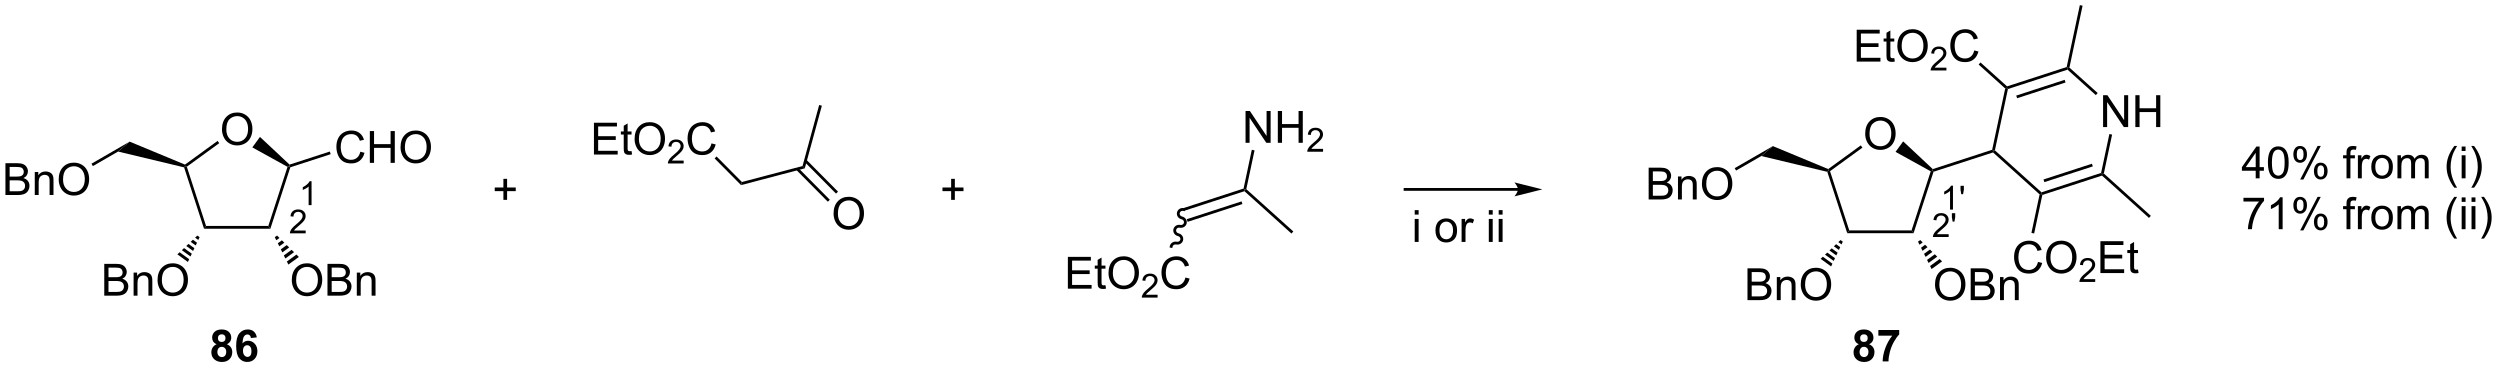 <?xml version="1.0" encoding="UTF-8"?>
<!DOCTYPE svg PUBLIC '-//W3C//DTD SVG 1.0//EN'
          'http://www.w3.org/TR/2001/REC-SVG-20010904/DTD/svg10.dtd'>
<svg stroke-dasharray="none" shape-rendering="auto" xmlns="http://www.w3.org/2000/svg" font-family="'Dialog'" text-rendering="auto" width="613" fill-opacity="1" color-interpolation="auto" color-rendering="auto" preserveAspectRatio="xMidYMid meet" font-size="12px" viewBox="0 0 613 91" fill="black" xmlns:xlink="http://www.w3.org/1999/xlink" stroke="black" image-rendering="auto" stroke-miterlimit="10" stroke-linecap="square" stroke-linejoin="miter" font-style="normal" stroke-width="1" height="91" stroke-dashoffset="0" font-weight="normal" stroke-opacity="1"
><!--Generated by the Batik Graphics2D SVG Generator--><defs id="genericDefs"
  /><g
  ><defs id="defs1"
    ><clipPath clipPathUnits="userSpaceOnUse" id="clipPath1"
      ><path d="M2.094 0.646 L461.465 0.646 L461.465 68.294 L2.094 68.294 L2.094 0.646 Z"
      /></clipPath
      ><clipPath clipPathUnits="userSpaceOnUse" id="clipPath2"
      ><path d="M0.916 167.667 L0.916 233.434 L447.514 233.434 L447.514 167.667 Z"
      /></clipPath
    ></defs
    ><g transform="scale(1.333,1.333) translate(-2.094,-0.646) matrix(1.029,0,0,1.029,1.151,-171.816)"
    ><path d="M55.559 208.812 L55.559 209.316 L52.743 209.316 Q52.737 209.126 52.805 208.952 Q52.911 208.665 53.148 208.386 Q53.386 208.107 53.833 207.741 Q54.527 207.172 54.771 206.839 Q55.015 206.506 55.015 206.209 Q55.015 205.899 54.792 205.686 Q54.571 205.471 54.213 205.471 Q53.835 205.471 53.609 205.698 Q53.382 205.925 53.38 206.326 L52.842 206.271 Q52.898 205.669 53.258 205.355 Q53.618 205.04 54.224 205.04 Q54.839 205.04 55.195 205.38 Q55.553 205.719 55.553 206.221 Q55.553 206.477 55.449 206.725 Q55.344 206.971 55.1 207.244 Q54.858 207.517 54.294 207.993 Q53.824 208.388 53.69 208.53 Q53.556 208.671 53.469 208.812 L55.559 208.812 Z" stroke="none" clip-path="url(#clipPath2)"
    /></g
    ><g transform="matrix(1.371,0,0,1.371,-1.256,-229.949)"
    ><path d="M56.636 204.409 L56.114 204.409 L56.114 201.076 Q55.924 201.256 55.618 201.436 Q55.312 201.616 55.068 201.707 L55.068 201.202 Q55.505 200.994 55.833 200.702 Q56.162 200.407 56.3 200.132 L56.636 200.132 L56.636 204.409 Z" stroke="none" clip-path="url(#clipPath2)"
    /></g
    ><g transform="matrix(1.371,0,0,1.371,-1.256,-229.949)"
    ><path d="M349.43 209.611 L349.43 210.115 L346.613 210.115 Q346.608 209.925 346.675 209.751 Q346.782 209.464 347.018 209.185 Q347.257 208.906 347.704 208.54 Q348.397 207.971 348.641 207.637 Q348.885 207.304 348.885 207.008 Q348.885 206.698 348.663 206.485 Q348.442 206.27 348.084 206.27 Q347.706 206.27 347.479 206.497 Q347.253 206.723 347.251 207.124 L346.712 207.07 Q346.769 206.468 347.129 206.154 Q347.489 205.838 348.095 205.838 Q348.709 205.838 349.066 206.179 Q349.424 206.518 349.424 207.02 Q349.424 207.275 349.319 207.523 Q349.215 207.769 348.971 208.042 Q348.729 208.315 348.165 208.792 Q347.694 209.187 347.561 209.328 Q347.427 209.47 347.34 209.611 L349.43 209.611 ZM350.138 207.362 L350.004 206.566 L350.004 205.856 L350.601 205.856 L350.601 206.566 L350.461 207.362 L350.138 207.362 Z" stroke="none" clip-path="url(#clipPath2)"
    /></g
    ><g transform="matrix(1.371,0,0,1.371,-1.256,-229.949)"
    ><path d="M350.199 205.208 L349.676 205.208 L349.676 201.874 Q349.486 202.054 349.18 202.234 Q348.874 202.415 348.63 202.506 L348.63 202 Q349.067 201.793 349.395 201.5 Q349.724 201.206 349.862 200.931 L350.199 200.931 L350.199 205.208 ZM351.685 202.455 L351.551 201.659 L351.551 200.948 L352.148 200.948 L352.148 201.659 L352.009 202.455 L351.685 202.455 Z" stroke="none" clip-path="url(#clipPath2)"
    /></g
    ><g transform="matrix(1.371,0,0,1.371,-1.256,-229.949)"
    ><path d="M40.617 190.864 Q40.617 189.446 41.378 188.647 Q42.139 187.844 43.342 187.844 Q44.129 187.844 44.761 188.222 Q45.395 188.597 45.726 189.27 Q46.06 189.943 46.06 190.797 Q46.06 191.664 45.71 192.347 Q45.361 193.03 44.719 193.382 Q44.08 193.734 43.337 193.734 Q42.535 193.734 41.901 193.346 Q41.269 192.956 40.943 192.285 Q40.617 191.612 40.617 190.864 ZM41.394 190.875 Q41.394 191.905 41.945 192.497 Q42.499 193.088 43.335 193.088 Q44.183 193.088 44.732 192.49 Q45.283 191.892 45.283 190.795 Q45.283 190.098 45.048 189.581 Q44.812 189.063 44.359 188.779 Q43.909 188.491 43.345 188.491 Q42.545 188.491 41.968 189.043 Q41.394 189.591 41.394 190.875 Z" stroke="none" clip-path="url(#clipPath2)"
    /></g
    ><g transform="matrix(1.371,0,0,1.371,-1.256,-229.949)"
    ><path d="M37.406 208.633 L37.769 208.133 L48.906 208.133 L49.269 208.633 Z" stroke="none" clip-path="url(#clipPath2)"
    /></g
    ><g transform="matrix(1.371,0,0,1.371,-1.256,-229.949)"
    ><path d="M49.269 208.633 L48.906 208.133 L52.34 197.563 L52.641 197.446 L52.839 197.644 Z" stroke="none" clip-path="url(#clipPath2)"
    /></g
    ><g transform="matrix(1.371,0,0,1.371,-1.256,-229.949)"
    ><path d="M52.702 197.163 L52.641 197.446 L52.34 197.563 L46.045 194.087 L47.409 192.21 Z" stroke="none" clip-path="url(#clipPath2)"
    /></g
    ><g transform="matrix(1.371,0,0,1.371,-1.256,-229.949)"
    ><path d="M39.829 192.926 L40.123 193.331 L34.327 197.541 L34.033 197.446 L33.999 197.162 Z" stroke="none" clip-path="url(#clipPath2)"
    /></g
    ><g transform="matrix(1.371,0,0,1.371,-1.256,-229.949)"
    ><path d="M33.839 197.655 L34.033 197.446 L34.327 197.541 L37.769 208.133 L37.406 208.633 Z" stroke="none" clip-path="url(#clipPath2)"
    /></g
    ><g transform="matrix(1.371,0,0,1.371,-1.256,-229.949)"
    ><path d="M19.564 220.604 L19.564 214.913 L21.7 214.913 Q22.352 214.913 22.745 215.087 Q23.141 215.258 23.363 215.617 Q23.586 215.977 23.586 216.368 Q23.586 216.733 23.387 217.056 Q23.19 217.377 22.792 217.576 Q23.307 217.726 23.584 218.091 Q23.863 218.456 23.863 218.953 Q23.863 219.354 23.692 219.698 Q23.524 220.04 23.276 220.226 Q23.027 220.413 22.652 220.508 Q22.279 220.604 21.736 220.604 L19.564 220.604 ZM20.318 217.305 L21.549 217.305 Q22.049 217.305 22.266 217.237 Q22.553 217.152 22.698 216.955 Q22.846 216.756 22.846 216.458 Q22.846 216.174 22.709 215.959 Q22.574 215.744 22.321 215.664 Q22.07 215.584 21.456 215.584 L20.318 215.584 L20.318 217.305 ZM20.318 219.931 L21.736 219.931 Q22.101 219.931 22.248 219.905 Q22.507 219.859 22.68 219.75 Q22.856 219.642 22.968 219.435 Q23.081 219.225 23.081 218.953 Q23.081 218.635 22.918 218.402 Q22.755 218.166 22.465 218.071 Q22.178 217.975 21.635 217.975 L20.318 217.975 L20.318 219.931 ZM24.81 220.604 L24.81 216.482 L25.439 216.482 L25.439 217.067 Q25.892 216.388 26.751 216.388 Q27.124 216.388 27.434 216.523 Q27.747 216.655 27.903 216.873 Q28.058 217.09 28.12 217.39 Q28.159 217.584 28.159 218.068 L28.159 220.604 L27.46 220.604 L27.46 218.096 Q27.46 217.669 27.377 217.457 Q27.297 217.245 27.09 217.121 Q26.883 216.994 26.604 216.994 Q26.156 216.994 25.832 217.279 Q25.509 217.561 25.509 218.353 L25.509 220.604 L24.81 220.604 ZM29.092 217.833 Q29.092 216.414 29.853 215.615 Q30.613 214.812 31.817 214.812 Q32.604 214.812 33.235 215.19 Q33.869 215.566 34.2 216.238 Q34.534 216.911 34.534 217.765 Q34.534 218.632 34.185 219.315 Q33.835 219.999 33.194 220.351 Q32.554 220.702 31.812 220.702 Q31.009 220.702 30.375 220.314 Q29.744 219.924 29.418 219.253 Q29.092 218.581 29.092 217.833 ZM29.868 217.843 Q29.868 218.873 30.419 219.465 Q30.973 220.056 31.809 220.056 Q32.658 220.056 33.206 219.458 Q33.758 218.86 33.758 217.763 Q33.758 217.067 33.522 216.549 Q33.287 216.031 32.834 215.747 Q32.384 215.459 31.819 215.459 Q31.02 215.459 30.443 216.011 Q29.868 216.559 29.868 217.843 Z" stroke="none" clip-path="url(#clipPath2)"
    /></g
    ><g transform="matrix(1.371,0,0,1.371,-1.256,-229.949)"
    ><path d="M36.614 210.148 L36.381 210.64 L35.813 210.227 L36.209 209.854 ZM36.149 211.132 L35.916 211.624 L35.021 210.973 L35.417 210.6 ZM35.684 212.116 L35.451 212.608 L34.229 211.72 L34.625 211.346 ZM35.219 213.1 L34.986 213.592 L33.437 212.466 L33.833 212.093 ZM34.754 214.084 L34.521 214.576 L32.645 213.212 L33.041 212.839 Z" stroke="none" clip-path="url(#clipPath2)"
    /></g
    ><g transform="matrix(1.371,0,0,1.371,-1.256,-229.949)"
    ><path d="M53.103 217.833 Q53.103 216.414 53.864 215.615 Q54.625 214.812 55.828 214.812 Q56.615 214.812 57.247 215.19 Q57.881 215.566 58.212 216.238 Q58.546 216.911 58.546 217.765 Q58.546 218.632 58.196 219.315 Q57.847 219.999 57.205 220.351 Q56.566 220.702 55.823 220.702 Q55.021 220.702 54.387 220.314 Q53.755 219.924 53.429 219.253 Q53.103 218.581 53.103 217.833 ZM53.88 217.843 Q53.88 218.873 54.431 219.465 Q54.985 220.056 55.821 220.056 Q56.669 220.056 57.218 219.458 Q57.769 218.86 57.769 217.763 Q57.769 217.067 57.534 216.549 Q57.298 216.031 56.846 215.747 Q56.395 215.459 55.831 215.459 Q55.031 215.459 54.454 216.011 Q53.88 216.559 53.88 217.843 ZM59.484 220.604 L59.484 214.913 L61.619 214.913 Q62.271 214.913 62.664 215.087 Q63.06 215.258 63.283 215.617 Q63.505 215.977 63.505 216.368 Q63.505 216.733 63.306 217.056 Q63.109 217.377 62.711 217.576 Q63.226 217.726 63.503 218.091 Q63.782 218.456 63.782 218.953 Q63.782 219.354 63.611 219.698 Q63.443 220.04 63.195 220.226 Q62.946 220.413 62.571 220.508 Q62.199 220.604 61.655 220.604 L59.484 220.604 ZM60.237 217.305 L61.469 217.305 Q61.968 217.305 62.186 217.237 Q62.473 217.152 62.618 216.955 Q62.765 216.756 62.765 216.458 Q62.765 216.174 62.628 215.959 Q62.494 215.744 62.24 215.664 Q61.989 215.584 61.376 215.584 L60.237 215.584 L60.237 217.305 ZM60.237 219.931 L61.655 219.931 Q62.02 219.931 62.167 219.905 Q62.426 219.859 62.6 219.75 Q62.776 219.642 62.887 219.435 Q63.001 219.225 63.001 218.953 Q63.001 218.635 62.838 218.402 Q62.675 218.166 62.385 218.071 Q62.098 217.975 61.554 217.975 L60.237 217.975 L60.237 219.931 ZM64.73 220.604 L64.73 216.482 L65.358 216.482 L65.358 217.067 Q65.811 216.388 66.67 216.388 Q67.043 216.388 67.354 216.523 Q67.667 216.655 67.822 216.873 Q67.977 217.09 68.039 217.39 Q68.078 217.584 68.078 218.068 L68.078 220.604 L67.379 220.604 L67.379 218.096 Q67.379 217.669 67.297 217.457 Q67.216 217.245 67.009 217.121 Q66.802 216.994 66.523 216.994 Q66.075 216.994 65.752 217.279 Q65.428 217.561 65.428 218.353 L65.428 220.604 L64.73 220.604 Z" stroke="none" clip-path="url(#clipPath2)"
    /></g
    ><g transform="matrix(1.371,0,0,1.371,-1.256,-229.949)"
    ><path d="M50.465 209.854 L50.899 210.279 L50.331 210.691 L50.06 210.148 ZM51.332 210.703 L51.766 211.128 L50.87 211.779 L50.6 211.235 ZM52.199 211.553 L52.633 211.978 L51.41 212.866 L51.14 212.322 ZM53.066 212.402 L53.5 212.827 L51.95 213.953 L51.68 213.409 ZM53.934 213.252 L54.367 213.677 L52.49 215.04 L52.22 214.497 Z" stroke="none" clip-path="url(#clipPath2)"
    /></g
    ><g transform="matrix(1.371,0,0,1.371,-1.256,-229.949)"
    ><path d="M33.999 197.162 L34.033 197.446 L33.839 197.655 L22.032 194.829 L24.105 193.055 Z" stroke="none" clip-path="url(#clipPath2)"
    /></g
    ><g transform="matrix(1.371,0,0,1.371,-1.256,-229.949)"
    ><path d="M1.888 202.604 L1.888 196.913 L4.023 196.913 Q4.676 196.913 5.069 197.087 Q5.465 197.258 5.687 197.617 Q5.91 197.977 5.91 198.368 Q5.91 198.733 5.711 199.056 Q5.514 199.377 5.115 199.577 Q5.63 199.727 5.907 200.091 Q6.187 200.456 6.187 200.953 Q6.187 201.354 6.016 201.698 Q5.848 202.04 5.599 202.226 Q5.351 202.413 4.976 202.508 Q4.603 202.604 4.06 202.604 L1.888 202.604 ZM2.642 199.305 L3.873 199.305 Q4.373 199.305 4.59 199.237 Q4.877 199.152 5.022 198.955 Q5.17 198.756 5.17 198.458 Q5.17 198.174 5.033 197.959 Q4.898 197.744 4.644 197.664 Q4.394 197.584 3.78 197.584 L2.642 197.584 L2.642 199.305 ZM2.642 201.931 L4.06 201.931 Q4.425 201.931 4.572 201.906 Q4.831 201.859 5.004 201.75 Q5.18 201.642 5.292 201.435 Q5.405 201.225 5.405 200.953 Q5.405 200.635 5.242 200.402 Q5.079 200.167 4.789 200.071 Q4.502 199.975 3.959 199.975 L2.642 199.975 L2.642 201.931 ZM7.134 202.604 L7.134 198.482 L7.763 198.482 L7.763 199.067 Q8.216 198.389 9.075 198.389 Q9.448 198.389 9.758 198.523 Q10.071 198.655 10.227 198.873 Q10.382 199.09 10.444 199.39 Q10.483 199.584 10.483 200.068 L10.483 202.604 L9.784 202.604 L9.784 200.097 Q9.784 199.67 9.701 199.457 Q9.621 199.245 9.414 199.121 Q9.207 198.994 8.927 198.994 Q8.48 198.994 8.156 199.279 Q7.833 199.561 7.833 200.353 L7.833 202.604 L7.134 202.604 ZM11.416 199.833 Q11.416 198.415 12.177 197.615 Q12.937 196.813 14.141 196.813 Q14.928 196.813 15.559 197.19 Q16.193 197.566 16.524 198.238 Q16.858 198.911 16.858 199.765 Q16.858 200.632 16.509 201.315 Q16.159 201.999 15.518 202.351 Q14.878 202.703 14.136 202.703 Q13.333 202.703 12.699 202.315 Q12.068 201.924 11.742 201.253 Q11.416 200.581 11.416 199.833 ZM12.192 199.843 Q12.192 200.873 12.743 201.466 Q13.297 202.056 14.133 202.056 Q14.982 202.056 15.53 201.458 Q16.082 200.86 16.082 199.763 Q16.082 199.067 15.846 198.549 Q15.611 198.031 15.158 197.747 Q14.707 197.46 14.143 197.46 Q13.344 197.46 12.767 198.011 Q12.192 198.559 12.192 199.843 Z" stroke="none" clip-path="url(#clipPath2)"
    /></g
    ><g transform="matrix(1.371,0,0,1.371,-1.256,-229.949)"
    ><path d="M24.105 193.055 L22.032 194.829 L17.526 197.431 L17.276 196.998 Z" stroke="none" clip-path="url(#clipPath2)"
    /></g
    ><g transform="matrix(1.371,0,0,1.371,-1.256,-229.949)"
    ><path d="M65.357 194.859 L66.11 195.048 Q65.874 195.977 65.258 196.466 Q64.642 196.953 63.755 196.953 Q62.834 196.953 62.256 196.577 Q61.682 196.202 61.379 195.493 Q61.079 194.781 61.079 193.966 Q61.079 193.076 61.418 192.416 Q61.76 191.754 62.386 191.409 Q63.012 191.065 63.765 191.065 Q64.619 191.065 65.201 191.5 Q65.784 191.935 66.014 192.724 L65.271 192.897 Q65.075 192.276 64.697 191.994 Q64.322 191.71 63.75 191.71 Q63.095 191.71 62.652 192.025 Q62.212 192.338 62.034 192.869 Q61.855 193.399 61.855 193.961 Q61.855 194.688 62.068 195.229 Q62.28 195.77 62.725 196.039 Q63.173 196.306 63.693 196.306 Q64.324 196.306 64.761 195.941 Q65.201 195.576 65.357 194.859 ZM67.061 196.854 L67.061 191.163 L67.814 191.163 L67.814 193.5 L70.772 193.5 L70.772 191.163 L71.525 191.163 L71.525 196.854 L70.772 196.854 L70.772 194.171 L67.814 194.171 L67.814 196.854 L67.061 196.854 ZM72.551 194.083 Q72.551 192.665 73.312 191.865 Q74.073 191.063 75.276 191.063 Q76.063 191.063 76.694 191.44 Q77.328 191.816 77.66 192.488 Q77.993 193.161 77.993 194.015 Q77.993 194.882 77.644 195.565 Q77.295 196.249 76.653 196.601 Q76.014 196.953 75.271 196.953 Q74.469 196.953 73.835 196.565 Q73.203 196.174 72.877 195.503 Q72.551 194.831 72.551 194.083 ZM73.327 194.093 Q73.327 195.123 73.879 195.716 Q74.433 196.306 75.268 196.306 Q76.117 196.306 76.666 195.708 Q77.217 195.11 77.217 194.013 Q77.217 193.317 76.981 192.799 Q76.746 192.281 76.293 191.997 Q75.843 191.71 75.279 191.71 Q74.479 191.71 73.902 192.261 Q73.327 192.809 73.327 194.093 Z" stroke="none" clip-path="url(#clipPath2)"
    /></g
    ><g transform="matrix(1.371,0,0,1.371,-1.256,-229.949)"
    ><path d="M52.839 197.644 L52.641 197.446 L52.702 197.163 L59.904 194.823 L60.058 195.298 Z" stroke="none" clip-path="url(#clipPath2)"
    /></g
    ><g transform="matrix(1.371,0,0,1.371,-1.256,-229.949)"
    ><path d="M133.453 200.83 L133.605 200.273 L144.446 197.418 L144.853 197.828 Z" stroke="none" clip-path="url(#clipPath2)"
    /></g
    ><g transform="matrix(1.371,0,0,1.371,-1.256,-229.949)"
    ><path d="M149.998 205.939 Q149.998 204.521 150.759 203.721 Q151.52 202.919 152.723 202.919 Q153.51 202.919 154.142 203.297 Q154.776 203.672 155.107 204.345 Q155.441 205.018 155.441 205.872 Q155.441 206.739 155.091 207.422 Q154.742 208.105 154.1 208.457 Q153.461 208.809 152.718 208.809 Q151.916 208.809 151.282 208.421 Q150.65 208.03 150.325 207.36 Q149.998 206.687 149.998 205.939 ZM150.775 205.949 Q150.775 206.979 151.326 207.572 Q151.88 208.162 152.716 208.162 Q153.565 208.162 154.113 207.564 Q154.664 206.966 154.664 205.869 Q154.664 205.173 154.429 204.655 Q154.193 204.138 153.74 203.853 Q153.29 203.566 152.726 203.566 Q151.926 203.566 151.349 204.117 Q150.775 204.666 150.775 205.949 Z" stroke="none" clip-path="url(#clipPath2)"
    /></g
    ><g transform="matrix(1.371,0,0,1.371,-1.256,-229.949)"
    ><path d="M143.32 198.102 L148.973 203.803 L149.328 203.451 L143.675 197.75 ZM144.785 196.65 L150.438 202.351 L150.793 201.999 L145.14 196.298 Z" stroke="none" clip-path="url(#clipPath2)"
    /></g
    ><g transform="matrix(1.371,0,0,1.371,-1.256,-229.949)"
    ><path d="M144.853 197.828 L144.446 197.418 L147.421 186.5 L147.904 186.632 Z" stroke="none" clip-path="url(#clipPath2)"
    /></g
    ><g transform="matrix(1.371,0,0,1.371,-1.256,-229.949)"
    ><path d="M107.142 195.364 L107.142 189.673 L111.257 189.673 L111.257 190.343 L107.895 190.343 L107.895 192.088 L111.044 192.088 L111.044 192.755 L107.895 192.755 L107.895 194.691 L111.388 194.691 L111.388 195.364 L107.142 195.364 ZM113.865 194.738 L113.966 195.356 Q113.671 195.418 113.438 195.418 Q113.058 195.418 112.848 195.299 Q112.638 195.178 112.553 194.981 Q112.468 194.784 112.468 194.155 L112.468 191.785 L111.955 191.785 L111.955 191.241 L112.468 191.241 L112.468 190.219 L113.164 189.8 L113.164 191.241 L113.865 191.241 L113.865 191.785 L113.164 191.785 L113.164 194.194 Q113.164 194.494 113.2 194.58 Q113.236 194.665 113.319 194.717 Q113.404 194.766 113.56 194.766 Q113.676 194.766 113.865 194.738 ZM114.41 192.592 Q114.41 191.174 115.171 190.374 Q115.931 189.572 117.135 189.572 Q117.922 189.572 118.553 189.95 Q119.187 190.325 119.518 190.998 Q119.852 191.671 119.852 192.525 Q119.852 193.392 119.503 194.075 Q119.153 194.758 118.512 195.11 Q117.872 195.462 117.13 195.462 Q116.328 195.462 115.693 195.074 Q115.062 194.683 114.736 194.013 Q114.41 193.34 114.41 192.592 ZM115.186 192.602 Q115.186 193.632 115.737 194.225 Q116.291 194.815 117.127 194.815 Q117.976 194.815 118.525 194.217 Q119.076 193.62 119.076 192.522 Q119.076 191.826 118.84 191.309 Q118.605 190.791 118.152 190.506 Q117.702 190.219 117.138 190.219 Q116.338 190.219 115.761 190.77 Q115.186 191.319 115.186 192.602 Z" stroke="none" clip-path="url(#clipPath2)"
    /></g
    ><g transform="matrix(1.371,0,0,1.371,-1.256,-229.949)"
    ><path d="M123.189 196.449 L123.189 196.954 L120.367 196.954 Q120.361 196.764 120.429 196.589 Q120.536 196.302 120.773 196.022 Q121.011 195.743 121.46 195.376 Q122.155 194.805 122.399 194.471 Q122.644 194.137 122.644 193.841 Q122.644 193.53 122.421 193.316 Q122.199 193.101 121.84 193.101 Q121.462 193.101 121.235 193.328 Q121.007 193.555 121.006 193.957 L120.466 193.903 Q120.522 193.299 120.883 192.985 Q121.244 192.668 121.852 192.668 Q122.467 192.668 122.824 193.01 Q123.183 193.35 123.183 193.852 Q123.183 194.108 123.079 194.357 Q122.974 194.603 122.729 194.877 Q122.487 195.151 121.922 195.628 Q121.45 196.024 121.316 196.166 Q121.182 196.308 121.095 196.449 L123.189 196.449 Z" stroke="none" clip-path="url(#clipPath2)"
    /></g
    ><g transform="matrix(1.371,0,0,1.371,-1.256,-229.949)"
    ><path d="M128.162 193.369 L128.916 193.557 Q128.68 194.487 128.064 194.976 Q127.448 195.462 126.561 195.462 Q125.639 195.462 125.062 195.087 Q124.488 194.712 124.185 194.003 Q123.885 193.291 123.885 192.476 Q123.885 191.585 124.224 190.926 Q124.565 190.263 125.192 189.919 Q125.818 189.575 126.571 189.575 Q127.425 189.575 128.007 190.01 Q128.589 190.444 128.82 191.233 L128.077 191.407 Q127.88 190.786 127.502 190.504 Q127.127 190.219 126.555 190.219 Q125.901 190.219 125.458 190.535 Q125.018 190.848 124.84 191.378 Q124.661 191.909 124.661 192.47 Q124.661 193.198 124.873 193.739 Q125.085 194.28 125.531 194.549 Q125.978 194.815 126.498 194.815 Q127.13 194.815 127.567 194.45 Q128.007 194.085 128.162 193.369 Z" stroke="none" clip-path="url(#clipPath2)"
    /></g
    ><g transform="matrix(1.371,0,0,1.371,-1.256,-229.949)"
    ><path d="M133.605 200.273 L133.453 200.83 L128.721 196.058 L129.076 195.706 Z" stroke="none" clip-path="url(#clipPath2)"
    /></g
    ><g transform="matrix(1.371,0,0,1.371,-1.256,-229.949)"
    ><path d="M334.502 191.663 Q334.502 190.245 335.262 189.445 Q336.023 188.643 337.227 188.643 Q338.013 188.643 338.645 189.021 Q339.279 189.396 339.61 190.069 Q339.944 190.742 339.944 191.596 Q339.944 192.463 339.595 193.146 Q339.245 193.829 338.603 194.181 Q337.964 194.533 337.221 194.533 Q336.419 194.533 335.785 194.145 Q335.154 193.754 334.828 193.084 Q334.502 192.411 334.502 191.663 ZM335.278 191.673 Q335.278 192.703 335.829 193.296 Q336.383 193.886 337.219 193.886 Q338.068 193.886 338.616 193.288 Q339.168 192.69 339.168 191.593 Q339.168 190.897 338.932 190.38 Q338.697 189.862 338.244 189.577 Q337.793 189.29 337.229 189.29 Q336.43 189.29 335.853 189.841 Q335.278 190.39 335.278 191.673 Z" stroke="none" clip-path="url(#clipPath2)"
    /></g
    ><g transform="matrix(1.371,0,0,1.371,-1.256,-229.949)"
    ><path d="M331.29 209.431 L331.653 208.931 L342.79 208.931 L343.153 209.431 Z" stroke="none" clip-path="url(#clipPath2)"
    /></g
    ><g transform="matrix(1.371,0,0,1.371,-1.256,-229.949)"
    ><path d="M343.153 209.431 L342.79 208.931 L346.224 198.362 L346.525 198.244 L346.724 198.443 Z" stroke="none" clip-path="url(#clipPath2)"
    /></g
    ><g transform="matrix(1.371,0,0,1.371,-1.256,-229.949)"
    ><path d="M346.586 197.962 L346.525 198.244 L346.224 198.362 L339.929 194.886 L341.293 193.009 Z" stroke="none" clip-path="url(#clipPath2)"
    /></g
    ><g transform="matrix(1.371,0,0,1.371,-1.256,-229.949)"
    ><path d="M333.713 193.725 L334.007 194.129 L328.212 198.34 L327.918 198.244 L327.883 197.96 Z" stroke="none" clip-path="url(#clipPath2)"
    /></g
    ><g transform="matrix(1.371,0,0,1.371,-1.256,-229.949)"
    ><path d="M327.723 198.454 L327.918 198.244 L328.212 198.34 L331.653 208.931 L331.29 209.431 Z" stroke="none" clip-path="url(#clipPath2)"
    /></g
    ><g transform="matrix(1.371,0,0,1.371,-1.256,-229.949)"
    ><path d="M313.449 221.403 L313.449 215.712 L315.584 215.712 Q316.236 215.712 316.629 215.885 Q317.025 216.056 317.248 216.416 Q317.47 216.776 317.47 217.166 Q317.47 217.531 317.271 217.855 Q317.074 218.176 316.676 218.375 Q317.191 218.525 317.468 218.89 Q317.747 219.255 317.747 219.752 Q317.747 220.153 317.576 220.497 Q317.408 220.839 317.16 221.025 Q316.911 221.211 316.536 221.307 Q316.163 221.403 315.62 221.403 L313.449 221.403 ZM314.202 218.103 L315.434 218.103 Q315.933 218.103 316.151 218.036 Q316.438 217.951 316.583 217.754 Q316.73 217.555 316.73 217.257 Q316.73 216.972 316.593 216.757 Q316.459 216.543 316.205 216.463 Q315.954 216.382 315.341 216.382 L314.202 216.382 L314.202 218.103 ZM314.202 220.73 L315.62 220.73 Q315.985 220.73 316.132 220.704 Q316.391 220.657 316.565 220.549 Q316.741 220.44 316.852 220.233 Q316.966 220.024 316.966 219.752 Q316.966 219.433 316.803 219.201 Q316.64 218.965 316.35 218.869 Q316.062 218.774 315.519 218.774 L314.202 218.774 L314.202 220.73 ZM318.694 221.403 L318.694 217.28 L319.323 217.28 L319.323 217.865 Q319.776 217.187 320.635 217.187 Q321.008 217.187 321.318 217.322 Q321.632 217.454 321.787 217.671 Q321.942 217.888 322.004 218.189 Q322.043 218.383 322.043 218.867 L322.043 221.403 L321.344 221.403 L321.344 218.895 Q321.344 218.468 321.262 218.256 Q321.181 218.044 320.974 217.919 Q320.767 217.793 320.488 217.793 Q320.04 217.793 319.717 218.077 Q319.393 218.359 319.393 219.151 L319.393 221.403 L318.694 221.403 ZM322.976 218.631 Q322.976 217.213 323.737 216.413 Q324.498 215.611 325.701 215.611 Q326.488 215.611 327.119 215.989 Q327.753 216.364 328.085 217.037 Q328.418 217.71 328.418 218.564 Q328.418 219.431 328.069 220.114 Q327.72 220.797 327.078 221.149 Q326.439 221.501 325.696 221.501 Q324.894 221.501 324.26 221.113 Q323.628 220.722 323.302 220.052 Q322.976 219.379 322.976 218.631 ZM323.752 218.642 Q323.752 219.672 324.304 220.264 Q324.858 220.854 325.693 220.854 Q326.542 220.854 327.091 220.256 Q327.642 219.659 327.642 218.561 Q327.642 217.865 327.407 217.348 Q327.171 216.83 326.718 216.545 Q326.268 216.258 325.704 216.258 Q324.904 216.258 324.327 216.809 Q323.752 217.358 323.752 218.642 Z" stroke="none" clip-path="url(#clipPath2)"
    /></g
    ><g transform="matrix(1.371,0,0,1.371,-1.256,-229.949)"
    ><path d="M330.498 210.946 L330.266 211.438 L329.697 211.026 L330.094 210.653 ZM330.033 211.93 L329.801 212.423 L328.905 211.772 L329.301 211.399 ZM329.568 212.915 L329.336 213.406 L328.113 212.518 L328.509 212.145 ZM329.103 213.899 L328.871 214.391 L327.321 213.265 L327.717 212.892 ZM328.638 214.883 L328.406 215.375 L326.529 214.011 L326.925 213.638 Z" stroke="none" clip-path="url(#clipPath2)"
    /></g
    ><g transform="matrix(1.371,0,0,1.371,-1.256,-229.949)"
    ><path d="M346.988 218.631 Q346.988 217.213 347.748 216.413 Q348.509 215.611 349.713 215.611 Q350.499 215.611 351.131 215.989 Q351.765 216.364 352.096 217.037 Q352.43 217.71 352.43 218.564 Q352.43 219.431 352.081 220.114 Q351.731 220.797 351.089 221.149 Q350.45 221.501 349.707 221.501 Q348.905 221.501 348.271 221.113 Q347.64 220.722 347.314 220.052 Q346.988 219.379 346.988 218.631 ZM347.764 218.642 Q347.764 219.672 348.315 220.264 Q348.869 220.854 349.705 220.854 Q350.554 220.854 351.102 220.256 Q351.654 219.659 351.654 218.561 Q351.654 217.865 351.418 217.348 Q351.183 216.83 350.73 216.545 Q350.279 216.258 349.715 216.258 Q348.916 216.258 348.339 216.809 Q347.764 217.358 347.764 218.642 ZM353.368 221.403 L353.368 215.712 L355.503 215.712 Q356.155 215.712 356.549 215.885 Q356.945 216.056 357.167 216.416 Q357.39 216.776 357.39 217.166 Q357.39 217.531 357.19 217.855 Q356.994 218.176 356.595 218.375 Q357.11 218.525 357.387 218.89 Q357.666 219.255 357.666 219.752 Q357.666 220.153 357.496 220.497 Q357.327 220.839 357.079 221.025 Q356.831 221.211 356.455 221.307 Q356.083 221.403 355.539 221.403 L353.368 221.403 ZM354.121 218.103 L355.353 218.103 Q355.852 218.103 356.07 218.036 Q356.357 217.951 356.502 217.754 Q356.649 217.555 356.649 217.257 Q356.649 216.972 356.512 216.757 Q356.378 216.543 356.124 216.463 Q355.873 216.382 355.26 216.382 L354.121 216.382 L354.121 218.103 ZM354.121 220.73 L355.539 220.73 Q355.904 220.73 356.052 220.704 Q356.31 220.657 356.484 220.549 Q356.66 220.44 356.771 220.233 Q356.885 220.024 356.885 219.752 Q356.885 219.433 356.722 219.201 Q356.559 218.965 356.269 218.869 Q355.982 218.774 355.438 218.774 L354.121 218.774 L354.121 220.73 ZM358.614 221.403 L358.614 217.28 L359.243 217.28 L359.243 217.865 Q359.695 217.187 360.555 217.187 Q360.927 217.187 361.238 217.322 Q361.551 217.454 361.706 217.671 Q361.861 217.888 361.924 218.189 Q361.962 218.383 361.962 218.867 L361.962 221.403 L361.264 221.403 L361.264 218.895 Q361.264 218.468 361.181 218.256 Q361.101 218.044 360.894 217.919 Q360.687 217.793 360.407 217.793 Q359.959 217.793 359.636 218.077 Q359.312 218.359 359.312 219.151 L359.312 221.403 L358.614 221.403 Z" stroke="none" clip-path="url(#clipPath2)"
    /></g
    ><g transform="matrix(1.371,0,0,1.371,-1.256,-229.949)"
    ><path d="M344.349 210.653 L344.783 211.077 L344.215 211.49 L343.945 210.946 ZM345.216 211.502 L345.65 211.927 L344.755 212.577 L344.485 212.034 ZM346.084 212.351 L346.517 212.776 L345.295 213.664 L345.025 213.121 ZM346.951 213.201 L347.384 213.626 L345.835 214.752 L345.565 214.208 ZM347.818 214.05 L348.251 214.475 L346.375 215.839 L346.105 215.295 Z" stroke="none" clip-path="url(#clipPath2)"
    /></g
    ><g transform="matrix(1.371,0,0,1.371,-1.256,-229.949)"
    ><path d="M327.883 197.96 L327.918 198.244 L327.723 198.454 L315.916 195.628 L317.989 193.854 Z" stroke="none" clip-path="url(#clipPath2)"
    /></g
    ><g transform="matrix(1.371,0,0,1.371,-1.256,-229.949)"
    ><path d="M295.773 203.403 L295.773 197.712 L297.908 197.712 Q298.56 197.712 298.953 197.886 Q299.349 198.056 299.572 198.416 Q299.794 198.776 299.794 199.167 Q299.794 199.531 299.595 199.855 Q299.398 200.176 299 200.375 Q299.515 200.525 299.792 200.89 Q300.071 201.255 300.071 201.752 Q300.071 202.153 299.9 202.497 Q299.732 202.839 299.484 203.025 Q299.235 203.211 298.86 203.307 Q298.487 203.403 297.944 203.403 L295.773 203.403 ZM296.526 200.103 L297.758 200.103 Q298.257 200.103 298.474 200.036 Q298.762 199.951 298.907 199.754 Q299.054 199.555 299.054 199.257 Q299.054 198.972 298.917 198.758 Q298.782 198.543 298.529 198.463 Q298.278 198.382 297.664 198.382 L296.526 198.382 L296.526 200.103 ZM296.526 202.73 L297.944 202.73 Q298.309 202.73 298.456 202.704 Q298.715 202.658 298.889 202.549 Q299.065 202.44 299.176 202.233 Q299.29 202.024 299.29 201.752 Q299.29 201.434 299.127 201.201 Q298.964 200.965 298.674 200.869 Q298.386 200.774 297.843 200.774 L296.526 200.774 L296.526 202.73 ZM301.018 203.403 L301.018 199.28 L301.647 199.28 L301.647 199.865 Q302.1 199.187 302.959 199.187 Q303.332 199.187 303.642 199.322 Q303.956 199.454 304.111 199.671 Q304.266 199.888 304.328 200.189 Q304.367 200.383 304.367 200.867 L304.367 203.403 L303.668 203.403 L303.668 200.895 Q303.668 200.468 303.586 200.256 Q303.505 200.044 303.298 199.92 Q303.091 199.793 302.812 199.793 Q302.364 199.793 302.041 200.077 Q301.717 200.359 301.717 201.151 L301.717 203.403 L301.018 203.403 ZM305.3 200.631 Q305.3 199.213 306.061 198.413 Q306.822 197.611 308.025 197.611 Q308.812 197.611 309.443 197.989 Q310.077 198.364 310.409 199.037 Q310.742 199.71 310.742 200.564 Q310.742 201.431 310.393 202.114 Q310.044 202.797 309.402 203.149 Q308.763 203.501 308.02 203.501 Q307.218 203.501 306.584 203.113 Q305.952 202.722 305.626 202.052 Q305.3 201.379 305.3 200.631 ZM306.076 200.642 Q306.076 201.672 306.628 202.264 Q307.181 202.854 308.017 202.854 Q308.866 202.854 309.415 202.256 Q309.966 201.659 309.966 200.561 Q309.966 199.865 309.731 199.348 Q309.495 198.83 309.042 198.545 Q308.592 198.258 308.028 198.258 Q307.228 198.258 306.651 198.809 Q306.076 199.358 306.076 200.642 Z" stroke="none" clip-path="url(#clipPath2)"
    /></g
    ><g transform="matrix(1.371,0,0,1.371,-1.256,-229.949)"
    ><path d="M317.989 193.854 L315.916 195.628 L311.41 198.23 L311.16 197.797 Z" stroke="none" clip-path="url(#clipPath2)"
    /></g
    ><g transform="matrix(1.371,0,0,1.371,-1.256,-229.949)"
    ><path d="M346.724 198.443 L346.525 198.244 L346.586 197.962 L357.21 194.51 L357.424 194.703 L357.364 194.985 Z" stroke="none" clip-path="url(#clipPath2)"
    /></g
    ><g transform="matrix(1.371,0,0,1.371,-1.256,-229.949)"
    ><path d="M377.047 190.446 L377.047 184.755 L377.821 184.755 L380.81 189.221 L380.81 184.755 L381.532 184.755 L381.532 190.446 L380.758 190.446 L377.769 185.974 L377.769 190.446 L377.047 190.446 ZM382.82 190.446 L382.82 184.755 L383.572 184.755 L383.572 187.092 L386.531 187.092 L386.531 184.755 L387.284 184.755 L387.284 190.446 L386.531 190.446 L386.531 187.762 L383.572 187.762 L383.572 190.446 L382.82 190.446 Z" stroke="none" clip-path="url(#clipPath2)"
    /></g
    ><g transform="matrix(1.371,0,0,1.371,-1.256,-229.949)"
    ><path d="M357.364 194.985 L357.424 194.703 L357.699 194.614 L366.031 202.115 L365.971 202.398 L365.696 202.487 Z" stroke="none" clip-path="url(#clipPath2)"
    /></g
    ><g transform="matrix(1.371,0,0,1.371,-1.256,-229.949)"
    ><path d="M366.185 202.591 L365.971 202.398 L366.031 202.115 L376.693 198.651 L376.908 198.844 L376.848 199.127 ZM366.545 200.298 L375.209 197.483 L375.054 197.007 L366.39 199.822 Z" stroke="none" clip-path="url(#clipPath2)"
    /></g
    ><g transform="matrix(1.371,0,0,1.371,-1.256,-229.949)"
    ><path d="M377.182 198.755 L376.908 198.844 L376.693 198.651 L378.172 191.694 L378.661 191.798 Z" stroke="none" clip-path="url(#clipPath2)"
    /></g
    ><g transform="matrix(1.371,0,0,1.371,-1.256,-229.949)"
    ><path d="M376.081 184.362 L375.747 184.734 L370.692 180.183 L370.752 179.9 L371.027 179.811 Z" stroke="none" clip-path="url(#clipPath2)"
    /></g
    ><g transform="matrix(1.371,0,0,1.371,-1.256,-229.949)"
    ><path d="M370.538 179.707 L370.752 179.9 L370.692 180.183 L360.03 183.647 L359.815 183.454 L359.875 183.172 ZM370.178 182.001 L361.514 184.816 L361.669 185.291 L370.333 182.476 Z" stroke="none" clip-path="url(#clipPath2)"
    /></g
    ><g transform="matrix(1.371,0,0,1.371,-1.256,-229.949)"
    ><path d="M359.541 183.543 L359.815 183.454 L360.03 183.647 L357.699 194.614 L357.424 194.703 L357.21 194.51 Z" stroke="none" clip-path="url(#clipPath2)"
    /></g
    ><g transform="matrix(1.371,0,0,1.371,-1.256,-229.949)"
    ><path d="M332.981 178.736 L332.981 173.045 L337.096 173.045 L337.096 173.715 L333.734 173.715 L333.734 175.46 L336.883 175.46 L336.883 176.127 L333.734 176.127 L333.734 178.063 L337.228 178.063 L337.228 178.736 L332.981 178.736 ZM339.704 178.11 L339.805 178.728 Q339.51 178.79 339.277 178.79 Q338.897 178.79 338.687 178.671 Q338.478 178.55 338.392 178.353 Q338.307 178.156 338.307 177.527 L338.307 175.157 L337.794 175.157 L337.794 174.613 L338.307 174.613 L338.307 173.591 L339.003 173.172 L339.003 174.613 L339.704 174.613 L339.704 175.157 L339.003 175.157 L339.003 177.566 Q339.003 177.866 339.039 177.952 Q339.075 178.037 339.158 178.089 Q339.243 178.138 339.399 178.138 Q339.515 178.138 339.704 178.11 ZM340.249 175.964 Q340.249 174.546 341.01 173.746 Q341.771 172.944 342.974 172.944 Q343.761 172.944 344.392 173.322 Q345.026 173.697 345.357 174.37 Q345.691 175.043 345.691 175.897 Q345.691 176.764 345.342 177.447 Q344.993 178.13 344.351 178.482 Q343.712 178.834 342.969 178.834 Q342.167 178.834 341.533 178.446 Q340.901 178.055 340.575 177.385 Q340.249 176.712 340.249 175.964 ZM341.025 175.975 Q341.025 177.005 341.577 177.597 Q342.13 178.187 342.966 178.187 Q343.815 178.187 344.364 177.589 Q344.915 176.992 344.915 175.894 Q344.915 175.198 344.679 174.681 Q344.444 174.163 343.991 173.878 Q343.541 173.591 342.977 173.591 Q342.177 173.591 341.6 174.142 Q341.025 174.691 341.025 175.975 Z" stroke="none" clip-path="url(#clipPath2)"
    /></g
    ><g transform="matrix(1.371,0,0,1.371,-1.256,-229.949)"
    ><path d="M349.028 179.821 L349.028 180.326 L346.206 180.326 Q346.2 180.136 346.268 179.961 Q346.375 179.674 346.612 179.394 Q346.85 179.115 347.299 178.748 Q347.994 178.177 348.238 177.844 Q348.483 177.51 348.483 177.213 Q348.483 176.902 348.26 176.689 Q348.038 176.473 347.679 176.473 Q347.301 176.473 347.074 176.7 Q346.846 176.927 346.845 177.329 L346.305 177.275 Q346.361 176.671 346.722 176.357 Q347.083 176.04 347.691 176.04 Q348.306 176.04 348.663 176.382 Q349.022 176.722 349.022 177.224 Q349.022 177.481 348.918 177.729 Q348.813 177.975 348.568 178.249 Q348.325 178.523 347.761 179 Q347.289 179.396 347.155 179.538 Q347.021 179.68 346.934 179.821 L349.028 179.821 Z" stroke="none" clip-path="url(#clipPath2)"
    /></g
    ><g transform="matrix(1.371,0,0,1.371,-1.256,-229.949)"
    ><path d="M354.001 176.741 L354.755 176.93 Q354.519 177.859 353.903 178.348 Q353.287 178.834 352.399 178.834 Q351.478 178.834 350.901 178.459 Q350.327 178.084 350.024 177.375 Q349.724 176.663 349.724 175.848 Q349.724 174.958 350.063 174.298 Q350.404 173.635 351.031 173.291 Q351.657 172.947 352.41 172.947 Q353.264 172.947 353.846 173.382 Q354.428 173.816 354.659 174.606 L353.916 174.779 Q353.719 174.158 353.341 173.876 Q352.966 173.591 352.394 173.591 Q351.74 173.591 351.297 173.907 Q350.857 174.22 350.679 174.75 Q350.5 175.281 350.5 175.843 Q350.5 176.57 350.712 177.111 Q350.924 177.652 351.37 177.921 Q351.817 178.187 352.337 178.187 Q352.969 178.187 353.406 177.822 Q353.846 177.458 354.001 176.741 Z" stroke="none" clip-path="url(#clipPath2)"
    /></g
    ><g transform="matrix(1.371,0,0,1.371,-1.256,-229.949)"
    ><path d="M359.875 183.172 L359.815 183.454 L359.541 183.543 L354.79 179.266 L355.125 178.895 Z" stroke="none" clip-path="url(#clipPath2)"
    /></g
    ><g transform="matrix(1.371,0,0,1.371,-1.256,-229.949)"
    ><path d="M365.404 214.562 L366.158 214.751 Q365.922 215.68 365.306 216.169 Q364.69 216.656 363.803 216.656 Q362.881 216.656 362.304 216.281 Q361.73 215.905 361.427 215.196 Q361.127 214.485 361.127 213.669 Q361.127 212.779 361.466 212.119 Q361.807 211.457 362.433 211.113 Q363.06 210.768 363.813 210.768 Q364.667 210.768 365.249 211.203 Q365.832 211.638 366.062 212.427 L365.319 212.601 Q365.122 211.98 364.745 211.697 Q364.369 211.413 363.797 211.413 Q363.143 211.413 362.7 211.728 Q362.26 212.042 362.082 212.572 Q361.903 213.103 361.903 213.664 Q361.903 214.391 362.115 214.932 Q362.327 215.473 362.773 215.742 Q363.22 216.009 363.74 216.009 Q364.372 216.009 364.809 215.644 Q365.249 215.279 365.404 214.562 ZM366.858 213.786 Q366.858 212.368 367.618 211.568 Q368.379 210.766 369.583 210.766 Q370.369 210.766 371.001 211.144 Q371.635 211.519 371.966 212.192 Q372.3 212.865 372.3 213.719 Q372.3 214.585 371.95 215.269 Q371.601 215.952 370.959 216.304 Q370.32 216.656 369.577 216.656 Q368.775 216.656 368.141 216.268 Q367.51 215.877 367.184 215.207 Q366.858 214.534 366.858 213.786 ZM367.634 213.796 Q367.634 214.826 368.185 215.419 Q368.739 216.009 369.575 216.009 Q370.424 216.009 370.972 215.411 Q371.524 214.813 371.524 213.716 Q371.524 213.02 371.288 212.502 Q371.053 211.985 370.6 211.7 Q370.149 211.413 369.585 211.413 Q368.786 211.413 368.208 211.964 Q367.634 212.513 367.634 213.796 Z" stroke="none" clip-path="url(#clipPath2)"
    /></g
    ><g transform="matrix(1.371,0,0,1.371,-1.256,-229.949)"
    ><path d="M375.64 217.643 L375.64 218.148 L372.817 218.148 Q372.812 217.957 372.88 217.783 Q372.986 217.495 373.223 217.216 Q373.462 216.936 373.91 216.57 Q374.605 215.999 374.85 215.665 Q375.094 215.331 375.094 215.034 Q375.094 214.724 374.871 214.51 Q374.65 214.295 374.291 214.295 Q373.912 214.295 373.685 214.522 Q373.458 214.749 373.456 215.151 L372.916 215.096 Q372.973 214.493 373.334 214.178 Q373.695 213.862 374.302 213.862 Q374.918 213.862 375.275 214.204 Q375.634 214.543 375.634 215.046 Q375.634 215.302 375.529 215.551 Q375.424 215.797 375.18 216.071 Q374.937 216.344 374.372 216.822 Q373.901 217.218 373.767 217.359 Q373.633 217.501 373.545 217.643 L375.64 217.643 Z" stroke="none" clip-path="url(#clipPath2)"
    /></g
    ><g transform="matrix(1.371,0,0,1.371,-1.256,-229.949)"
    ><path d="M376.568 216.558 L376.568 210.867 L380.683 210.867 L380.683 211.537 L377.321 211.537 L377.321 213.281 L380.471 213.281 L380.471 213.949 L377.321 213.949 L377.321 215.885 L380.815 215.885 L380.815 216.558 L376.568 216.558 ZM383.291 215.931 L383.392 216.55 Q383.097 216.612 382.864 216.612 Q382.484 216.612 382.274 216.493 Q382.065 216.371 381.979 216.174 Q381.894 215.978 381.894 215.349 L381.894 212.978 L381.381 212.978 L381.381 212.435 L381.894 212.435 L381.894 211.413 L382.59 210.994 L382.59 212.435 L383.291 212.435 L383.291 212.978 L382.59 212.978 L382.59 215.388 Q382.59 215.688 382.626 215.773 Q382.662 215.859 382.745 215.911 Q382.831 215.96 382.986 215.96 Q383.102 215.96 383.291 215.931 Z" stroke="none" clip-path="url(#clipPath2)"
    /></g
    ><g transform="matrix(1.371,0,0,1.371,-1.256,-229.949)"
    ><path d="M365.696 202.487 L365.971 202.398 L366.185 202.591 L364.72 209.481 L364.231 209.377 Z" stroke="none" clip-path="url(#clipPath2)"
    /></g
    ><g transform="matrix(1.371,0,0,1.371,-1.256,-229.949)"
    ><path d="M376.848 199.127 L376.908 198.844 L377.182 198.755 L385.591 206.327 L385.257 206.698 Z" stroke="none" clip-path="url(#clipPath2)"
    /></g
    ><g transform="matrix(1.371,0,0,1.371,-1.256,-229.949)"
    ><path d="M371.027 179.811 L370.752 179.9 L370.538 179.707 L372.891 168.639 L373.38 168.743 Z" stroke="none" clip-path="url(#clipPath2)"
    /></g
    ><g transform="matrix(1.371,0,0,1.371,-1.256,-229.949)"
    ><path d="M272.389 201.345 L252.207 201.345 L251.957 201.345 L251.957 201.845 L252.207 201.845 L272.389 201.845 L272.639 201.845 L272.639 201.345 L272.389 201.345 ZM276.764 201.595 L271.764 200.345 C271.764 200.345 272.389 201.048 272.389 201.595 C272.389 202.142 271.764 202.845 271.764 202.845 Z" stroke="none" clip-path="url(#clipPath2)"
    /></g
    ><g transform="matrix(1.371,0,0,1.371,-1.256,-229.949)"
    ><path d="M90.949 203.468 L90.949 201.908 L89.398 201.908 L89.398 201.256 L90.949 201.256 L90.949 199.708 L91.609 199.708 L91.609 201.256 L93.156 201.256 L93.156 201.908 L91.609 201.908 L91.609 203.468 L90.949 203.468 Z" stroke="none" clip-path="url(#clipPath2)"
    /></g
    ><g transform="matrix(1.371,0,0,1.371,-1.256,-229.949)"
    ><path d="M223.679 193.266 L223.679 187.575 L224.453 187.575 L227.442 192.042 L227.442 187.575 L228.164 187.575 L228.164 193.266 L227.39 193.266 L224.401 188.794 L224.401 193.266 L223.679 193.266 ZM229.451 193.266 L229.451 187.575 L230.204 187.575 L230.204 189.912 L233.162 189.912 L233.162 187.575 L233.916 187.575 L233.916 193.266 L233.162 193.266 L233.162 190.582 L230.204 190.582 L230.204 193.266 L229.451 193.266 Z" stroke="none" clip-path="url(#clipPath2)"
    /></g
    ><g transform="matrix(1.371,0,0,1.371,-1.256,-229.949)"
    ><path d="M237.541 194.351 L237.541 194.856 L234.718 194.856 Q234.713 194.666 234.78 194.491 Q234.887 194.204 235.124 193.924 Q235.363 193.645 235.811 193.278 Q236.506 192.707 236.75 192.373 Q236.995 192.039 236.995 191.743 Q236.995 191.432 236.772 191.218 Q236.551 191.003 236.192 191.003 Q235.813 191.003 235.586 191.23 Q235.359 191.457 235.357 191.859 L234.817 191.805 Q234.874 191.201 235.235 190.887 Q235.596 190.57 236.203 190.57 Q236.819 190.57 237.176 190.912 Q237.535 191.251 237.535 191.754 Q237.535 192.01 237.43 192.259 Q237.325 192.505 237.081 192.779 Q236.838 193.053 236.273 193.53 Q235.801 193.926 235.667 194.068 Q235.534 194.209 235.446 194.351 L237.541 194.351 Z" stroke="none" clip-path="url(#clipPath2)"
    /></g
    ><g transform="matrix(1.371,0,0,1.371,-1.256,-229.949)"
    ><path d="M212.68 205.431 L212.525 204.955 L223.325 201.446 L223.54 201.639 L223.48 201.922 ZM213.319 207.399 L223.12 204.215 L222.965 203.74 L213.165 206.924 Z" stroke="none" clip-path="url(#clipPath2)"
    /></g
    ><g transform="matrix(1.371,0,0,1.371,-1.256,-229.949)"
    ><path d="M223.814 201.55 L223.54 201.639 L223.325 201.446 L224.798 194.514 L225.288 194.618 Z" stroke="none" clip-path="url(#clipPath2)"
    /></g
    ><g transform="matrix(1.371,0,0,1.371,-1.256,-229.949)"
    ><path d="M191.902 219.353 L191.902 213.662 L196.016 213.662 L196.016 214.332 L192.655 214.332 L192.655 216.076 L195.804 216.076 L195.804 216.744 L192.655 216.744 L192.655 218.68 L196.148 218.68 L196.148 219.353 L191.902 219.353 ZM198.625 218.726 L198.726 219.345 Q198.431 219.407 198.198 219.407 Q197.818 219.407 197.608 219.288 Q197.398 219.166 197.313 218.97 Q197.227 218.773 197.227 218.144 L197.227 215.774 L196.715 215.774 L196.715 215.23 L197.227 215.23 L197.227 214.208 L197.924 213.789 L197.924 215.23 L198.625 215.23 L198.625 215.774 L197.924 215.774 L197.924 218.183 Q197.924 218.483 197.96 218.569 Q197.996 218.654 198.079 218.706 Q198.164 218.755 198.32 218.755 Q198.436 218.755 198.625 218.726 ZM199.17 216.581 Q199.17 215.163 199.931 214.363 Q200.691 213.561 201.895 213.561 Q202.681 213.561 203.313 213.939 Q203.947 214.314 204.278 214.987 Q204.612 215.66 204.612 216.514 Q204.612 217.381 204.263 218.064 Q203.913 218.747 203.272 219.099 Q202.632 219.451 201.89 219.451 Q201.087 219.451 200.453 219.063 Q199.822 218.672 199.496 218.002 Q199.17 217.329 199.17 216.581 ZM199.946 216.591 Q199.946 217.621 200.497 218.214 Q201.051 218.804 201.887 218.804 Q202.736 218.804 203.285 218.206 Q203.836 217.608 203.836 216.511 Q203.836 215.815 203.6 215.298 Q203.365 214.78 202.912 214.495 Q202.462 214.208 201.897 214.208 Q201.098 214.208 200.521 214.759 Q199.946 215.308 199.946 216.591 Z" stroke="none" clip-path="url(#clipPath2)"
    /></g
    ><g transform="matrix(1.371,0,0,1.371,-1.256,-229.949)"
    ><path d="M207.949 220.438 L207.949 220.943 L205.127 220.943 Q205.121 220.752 205.189 220.578 Q205.296 220.291 205.532 220.011 Q205.771 219.732 206.22 219.365 Q206.915 218.794 207.159 218.46 Q207.404 218.126 207.404 217.829 Q207.404 217.519 207.18 217.305 Q206.959 217.09 206.6 217.09 Q206.222 217.09 205.994 217.317 Q205.767 217.544 205.766 217.946 L205.226 217.892 Q205.282 217.288 205.643 216.974 Q206.004 216.657 206.612 216.657 Q207.227 216.657 207.584 216.999 Q207.943 217.338 207.943 217.841 Q207.943 218.097 207.838 218.346 Q207.734 218.592 207.489 218.866 Q207.246 219.14 206.682 219.617 Q206.21 220.013 206.076 220.155 Q205.942 220.296 205.855 220.438 L207.949 220.438 Z" stroke="none" clip-path="url(#clipPath2)"
    /></g
    ><g transform="matrix(1.371,0,0,1.371,-1.256,-229.949)"
    ><path d="M212.922 217.357 L213.675 217.546 Q213.44 218.475 212.824 218.964 Q212.208 219.451 211.32 219.451 Q210.399 219.451 209.822 219.076 Q209.248 218.701 208.945 217.992 Q208.644 217.28 208.644 216.465 Q208.644 215.574 208.984 214.915 Q209.325 214.252 209.951 213.908 Q210.578 213.564 211.331 213.564 Q212.185 213.564 212.767 213.998 Q213.349 214.433 213.58 215.222 L212.837 215.396 Q212.64 214.775 212.262 214.493 Q211.887 214.208 211.315 214.208 Q210.661 214.208 210.218 214.524 Q209.778 214.837 209.6 215.367 Q209.421 215.898 209.421 216.459 Q209.421 217.187 209.633 217.727 Q209.845 218.268 210.29 218.537 Q210.738 218.804 211.258 218.804 Q211.89 218.804 212.327 218.439 Q212.767 218.074 212.922 217.357 Z" stroke="none" clip-path="url(#clipPath2)"
    /></g
    ><g transform="matrix(1.371,0,0,1.371,-1.256,-229.949)"
    ><path d="M212.655 204.948 C212.087 204.828 211.533 205.176 211.416 205.726 C211.299 206.276 211.664 206.819 212.231 206.94 C212.528 207.003 212.721 207.281 212.661 207.561 C212.602 207.841 212.313 208.016 212.016 207.953 C211.449 207.833 210.894 208.181 210.777 208.731 C210.66 209.28 211.025 209.824 211.592 209.945 C211.889 210.008 212.082 210.286 212.023 210.566 C211.963 210.845 211.674 211.021 211.377 210.958 C210.81 210.838 210.255 211.185 210.138 211.736 L210.086 211.98 L210.575 212.084 L210.627 211.84 C210.687 211.56 210.976 211.384 211.273 211.447 C211.84 211.568 212.395 211.22 212.512 210.67 C212.629 210.12 212.264 209.577 211.696 209.456 C211.399 209.393 211.207 209.115 211.266 208.835 C211.325 208.555 211.614 208.379 211.911 208.442 C212.479 208.563 213.033 208.215 213.15 207.665 C213.267 207.115 212.902 206.572 212.335 206.451 C212.038 206.388 211.845 206.11 211.905 205.83 C211.964 205.55 212.253 205.375 212.55 205.438 L212.795 205.49 L212.899 205.001 L212.655 204.948 Z" stroke="none" clip-path="url(#clipPath2)"
    /></g
    ><g transform="matrix(1.371,0,0,1.371,-1.256,-229.949)"
    ><path d="M223.48 201.922 L223.54 201.639 L223.814 201.55 L232.223 209.122 L231.889 209.493 Z" stroke="none" clip-path="url(#clipPath2)"
    /></g
    ><g transform="matrix(1.371,0,0,1.371,-1.256,-229.949)"
    ><path d="M253.933 206.11 L253.933 205.307 L254.632 205.307 L254.632 206.11 L253.933 206.11 ZM253.933 210.998 L253.933 206.876 L254.632 206.876 L254.632 210.998 L253.933 210.998 ZM257.644 208.936 Q257.644 207.792 258.281 207.241 Q258.814 206.782 259.577 206.782 Q260.428 206.782 260.967 207.339 Q261.508 207.895 261.508 208.879 Q261.508 209.673 261.267 210.131 Q261.029 210.587 260.574 210.84 Q260.118 211.091 259.577 211.091 Q258.713 211.091 258.177 210.538 Q257.644 209.981 257.644 208.936 ZM258.363 208.936 Q258.363 209.727 258.708 210.124 Q259.054 210.517 259.577 210.517 Q260.097 210.517 260.442 210.121 Q260.788 209.725 260.788 208.912 Q260.788 208.149 260.442 207.756 Q260.095 207.36 259.577 207.36 Q259.054 207.36 258.708 207.753 Q258.363 208.144 258.363 208.936 ZM262.319 210.998 L262.319 206.876 L262.948 206.876 L262.948 207.499 Q263.188 207.062 263.39 206.922 Q263.595 206.782 263.841 206.782 Q264.193 206.782 264.558 207.008 L264.317 207.655 Q264.061 207.505 263.804 207.505 Q263.577 207.505 263.393 207.642 Q263.212 207.779 263.134 208.025 Q263.018 208.397 263.018 208.84 L263.018 210.998 L262.319 210.998 ZM267.185 206.11 L267.185 205.307 L267.884 205.307 L267.884 206.11 L267.185 206.11 ZM267.185 210.998 L267.185 206.876 L267.884 206.876 L267.884 210.998 L267.185 210.998 ZM268.952 206.11 L268.952 205.307 L269.651 205.307 L269.651 206.11 L268.952 206.11 ZM268.952 210.998 L268.952 206.876 L269.651 206.876 L269.651 210.998 L268.952 210.998 Z" stroke="none" clip-path="url(#clipPath2)"
    /></g
    ><g transform="matrix(1.371,0,0,1.371,-1.256,-229.949)"
    ><path d="M171.027 203.468 L171.027 201.908 L169.477 201.908 L169.477 201.256 L171.027 201.256 L171.027 199.708 L171.687 199.708 L171.687 201.256 L173.234 201.256 L173.234 201.908 L171.687 201.908 L171.687 203.468 L171.027 203.468 Z" stroke="none" clip-path="url(#clipPath2)"
    /></g
    ><g transform="matrix(1.371,0,0,1.371,-1.256,-229.949)"
    ><path d="M404.343 199.618 L404.343 198.254 L401.874 198.254 L401.874 197.615 L404.472 193.927 L405.042 193.927 L405.042 197.615 L405.81 197.615 L405.81 198.254 L405.042 198.254 L405.042 199.618 L404.343 199.618 ZM404.343 197.615 L404.343 195.048 L402.562 197.615 L404.343 197.615 ZM406.526 196.81 Q406.526 195.801 406.733 195.188 Q406.94 194.572 407.349 194.238 Q407.76 193.904 408.381 193.904 Q408.839 193.904 409.183 194.088 Q409.53 194.271 409.755 194.621 Q409.981 194.968 410.107 195.467 Q410.237 195.964 410.237 196.81 Q410.237 197.812 410.03 198.428 Q409.825 199.043 409.414 199.38 Q409.005 199.716 408.381 199.716 Q407.558 199.716 407.087 199.124 Q406.526 198.415 406.526 196.81 ZM407.243 196.81 Q407.243 198.213 407.571 198.676 Q407.9 199.139 408.381 199.139 Q408.863 199.139 409.189 198.673 Q409.517 198.208 409.517 196.81 Q409.517 195.405 409.189 194.944 Q408.863 194.481 408.373 194.481 Q407.892 194.481 407.605 194.89 Q407.243 195.41 407.243 196.81 ZM411.079 195.294 Q411.079 194.683 411.385 194.256 Q411.692 193.829 412.275 193.829 Q412.81 193.829 413.16 194.212 Q413.512 194.595 413.512 195.335 Q413.512 196.057 413.157 196.448 Q412.803 196.839 412.283 196.839 Q411.765 196.839 411.421 196.456 Q411.079 196.07 411.079 195.294 ZM412.293 194.31 Q412.034 194.31 411.861 194.535 Q411.687 194.761 411.687 195.363 Q411.687 195.91 411.861 196.135 Q412.037 196.357 412.293 196.357 Q412.557 196.357 412.73 196.132 Q412.904 195.907 412.904 195.309 Q412.904 194.758 412.728 194.535 Q412.554 194.31 412.293 194.31 ZM412.298 199.828 L415.411 193.829 L415.978 193.829 L412.875 199.828 L412.298 199.828 ZM414.759 198.283 Q414.759 197.669 415.065 197.245 Q415.373 196.818 415.957 196.818 Q416.493 196.818 416.845 197.201 Q417.197 197.584 417.197 198.324 Q417.197 199.046 416.84 199.437 Q416.485 199.828 415.962 199.828 Q415.445 199.828 415.101 199.442 Q414.759 199.054 414.759 198.283 ZM415.978 197.299 Q415.714 197.299 415.541 197.524 Q415.367 197.75 415.367 198.352 Q415.367 198.896 415.541 199.121 Q415.717 199.346 415.973 199.346 Q416.242 199.346 416.413 199.121 Q416.586 198.896 416.586 198.298 Q416.586 197.747 416.41 197.524 Q416.237 197.299 415.978 197.299 ZM420.584 199.618 L420.584 196.039 L419.969 196.039 L419.969 195.495 L420.584 195.495 L420.584 195.055 Q420.584 194.642 420.659 194.44 Q420.76 194.168 421.014 194 Q421.268 193.829 421.726 193.829 Q422.021 193.829 422.378 193.899 L422.274 194.51 Q422.057 194.471 421.863 194.471 Q421.545 194.471 421.413 194.608 Q421.281 194.742 421.281 195.115 L421.281 195.495 L422.083 195.495 L422.083 196.039 L421.281 196.039 L421.281 199.618 L420.584 199.618 ZM422.62 199.618 L422.62 195.495 L423.249 195.495 L423.249 196.119 Q423.489 195.682 423.691 195.542 Q423.896 195.402 424.142 195.402 Q424.493 195.402 424.858 195.627 L424.618 196.274 Q424.361 196.124 424.105 196.124 Q423.878 196.124 423.694 196.262 Q423.513 196.399 423.435 196.644 Q423.319 197.017 423.319 197.46 L423.319 199.618 L422.62 199.618 ZM425.014 197.555 Q425.014 196.412 425.65 195.86 Q426.183 195.402 426.947 195.402 Q427.798 195.402 428.337 195.959 Q428.877 196.515 428.877 197.499 Q428.877 198.293 428.637 198.751 Q428.399 199.207 427.943 199.46 Q427.488 199.711 426.947 199.711 Q426.082 199.711 425.547 199.157 Q425.014 198.601 425.014 197.555 ZM425.733 197.555 Q425.733 198.347 426.077 198.743 Q426.424 199.137 426.947 199.137 Q427.467 199.137 427.811 198.741 Q428.158 198.345 428.158 197.532 Q428.158 196.769 427.811 196.375 Q427.464 195.979 426.947 195.979 Q426.424 195.979 426.077 196.373 Q425.733 196.763 425.733 197.555 ZM429.696 199.618 L429.696 195.495 L430.32 195.495 L430.32 196.073 Q430.514 195.77 430.835 195.586 Q431.159 195.402 431.57 195.402 Q432.028 195.402 432.321 195.594 Q432.616 195.783 432.735 196.124 Q433.224 195.402 434.008 195.402 Q434.621 195.402 434.95 195.741 Q435.281 196.08 435.281 196.787 L435.281 199.618 L434.588 199.618 L434.588 197.02 Q434.588 196.601 434.518 196.417 Q434.45 196.233 434.272 196.122 Q434.093 196.008 433.853 196.008 Q433.418 196.008 433.131 196.298 Q432.843 196.585 432.843 197.222 L432.843 199.618 L432.145 199.618 L432.145 196.94 Q432.145 196.474 431.974 196.241 Q431.803 196.008 431.415 196.008 Q431.12 196.008 430.869 196.163 Q430.62 196.318 430.507 196.619 Q430.395 196.916 430.395 197.478 L430.395 199.618 L429.696 199.618 ZM439.863 201.292 Q439.283 200.563 438.882 199.584 Q438.484 198.603 438.484 197.555 Q438.484 196.632 438.784 195.785 Q439.133 194.804 439.863 193.829 L440.362 193.829 Q439.894 194.636 439.741 194.983 Q439.506 195.519 439.369 196.101 Q439.203 196.826 439.203 197.561 Q439.203 199.427 440.362 201.292 L439.863 201.292 ZM441.178 194.73 L441.178 193.927 L441.876 193.927 L441.876 194.73 L441.178 194.73 ZM441.178 199.618 L441.178 195.495 L441.876 195.495 L441.876 199.618 L441.178 199.618 ZM443.399 201.292 L442.897 201.292 Q444.059 199.427 444.059 197.561 Q444.059 196.831 443.891 196.111 Q443.759 195.529 443.524 194.993 Q443.371 194.644 442.897 193.829 L443.399 193.829 Q444.129 194.804 444.478 195.785 Q444.776 196.632 444.776 197.555 Q444.776 198.603 444.375 199.584 Q443.974 200.563 443.399 201.292 Z" stroke="none" clip-path="url(#clipPath2)"
    /></g
    ><g transform="matrix(1.371,0,0,1.371,-1.256,-229.949)"
    ><path d="M402.151 203.773 L402.151 203.1 L405.834 203.1 L405.834 203.643 Q405.29 204.223 404.757 205.183 Q404.224 206.141 403.931 207.152 Q403.722 207.867 403.665 208.718 L402.945 208.718 Q402.958 208.045 403.209 207.095 Q403.463 206.143 403.934 205.261 Q404.405 204.378 404.938 203.773 L402.151 203.773 ZM409.158 208.718 L408.459 208.718 L408.459 204.264 Q408.205 204.505 407.796 204.746 Q407.387 204.986 407.062 205.108 L407.062 204.432 Q407.646 204.155 408.084 203.765 Q408.524 203.371 408.707 203.004 L409.158 203.004 L409.158 208.718 ZM411.079 204.394 Q411.079 203.783 411.385 203.356 Q411.692 202.929 412.275 202.929 Q412.81 202.929 413.16 203.312 Q413.512 203.695 413.512 204.435 Q413.512 205.157 413.157 205.548 Q412.803 205.939 412.283 205.939 Q411.765 205.939 411.421 205.556 Q411.079 205.17 411.079 204.394 ZM412.293 203.41 Q412.034 203.41 411.861 203.635 Q411.687 203.861 411.687 204.464 Q411.687 205.01 411.861 205.235 Q412.037 205.457 412.293 205.457 Q412.557 205.457 412.73 205.232 Q412.904 205.007 412.904 204.409 Q412.904 203.858 412.728 203.635 Q412.554 203.41 412.293 203.41 ZM412.298 208.928 L415.411 202.929 L415.978 202.929 L412.875 208.928 L412.298 208.928 ZM414.759 207.383 Q414.759 206.769 415.065 206.345 Q415.373 205.918 415.957 205.918 Q416.493 205.918 416.845 206.301 Q417.197 206.684 417.197 207.424 Q417.197 208.146 416.84 208.537 Q416.485 208.928 415.962 208.928 Q415.445 208.928 415.101 208.542 Q414.759 208.154 414.759 207.383 ZM415.978 206.399 Q415.714 206.399 415.541 206.624 Q415.367 206.85 415.367 207.452 Q415.367 207.996 415.541 208.221 Q415.717 208.446 415.973 208.446 Q416.242 208.446 416.413 208.221 Q416.586 207.996 416.586 207.398 Q416.586 206.847 416.41 206.624 Q416.237 206.399 415.978 206.399 ZM420.584 208.718 L420.584 205.139 L419.969 205.139 L419.969 204.595 L420.584 204.595 L420.584 204.155 Q420.584 203.742 420.659 203.54 Q420.76 203.268 421.014 203.1 Q421.268 202.929 421.726 202.929 Q422.021 202.929 422.378 202.999 L422.274 203.609 Q422.057 203.571 421.863 203.571 Q421.545 203.571 421.413 203.708 Q421.281 203.842 421.281 204.215 L421.281 204.595 L422.083 204.595 L422.083 205.139 L421.281 205.139 L421.281 208.718 L420.584 208.718 ZM422.62 208.718 L422.62 204.595 L423.249 204.595 L423.249 205.219 Q423.489 204.782 423.691 204.642 Q423.896 204.502 424.142 204.502 Q424.493 204.502 424.858 204.727 L424.618 205.375 Q424.361 205.224 424.105 205.224 Q423.878 205.224 423.694 205.362 Q423.513 205.499 423.435 205.744 Q423.319 206.117 423.319 206.56 L423.319 208.718 L422.62 208.718 ZM425.014 206.655 Q425.014 205.512 425.65 204.96 Q426.183 204.502 426.947 204.502 Q427.798 204.502 428.337 205.059 Q428.877 205.615 428.877 206.599 Q428.877 207.393 428.637 207.851 Q428.399 208.306 427.943 208.56 Q427.488 208.811 426.947 208.811 Q426.082 208.811 425.547 208.257 Q425.014 207.701 425.014 206.655 ZM425.733 206.655 Q425.733 207.447 426.077 207.843 Q426.424 208.237 426.947 208.237 Q427.467 208.237 427.811 207.841 Q428.158 207.445 428.158 206.632 Q428.158 205.869 427.811 205.475 Q427.464 205.079 426.947 205.079 Q426.424 205.079 426.077 205.473 Q425.733 205.864 425.733 206.655 ZM429.696 208.718 L429.696 204.595 L430.32 204.595 L430.32 205.173 Q430.514 204.87 430.835 204.686 Q431.159 204.502 431.57 204.502 Q432.028 204.502 432.321 204.694 Q432.616 204.883 432.735 205.224 Q433.224 204.502 434.008 204.502 Q434.621 204.502 434.95 204.841 Q435.281 205.18 435.281 205.887 L435.281 208.718 L434.588 208.718 L434.588 206.12 Q434.588 205.701 434.518 205.517 Q434.45 205.333 434.272 205.222 Q434.093 205.108 433.853 205.108 Q433.418 205.108 433.131 205.398 Q432.843 205.685 432.843 206.322 L432.843 208.718 L432.145 208.718 L432.145 206.04 Q432.145 205.574 431.974 205.341 Q431.803 205.108 431.415 205.108 Q431.12 205.108 430.869 205.263 Q430.62 205.418 430.507 205.719 Q430.395 206.016 430.395 206.578 L430.395 208.718 L429.696 208.718 ZM439.863 210.392 Q439.283 209.663 438.882 208.684 Q438.484 207.704 438.484 206.655 Q438.484 205.732 438.784 204.885 Q439.133 203.905 439.863 202.929 L440.362 202.929 Q439.894 203.736 439.741 204.083 Q439.506 204.619 439.369 205.201 Q439.203 205.926 439.203 206.661 Q439.203 208.526 440.362 210.392 L439.863 210.392 ZM441.178 203.829 L441.178 203.027 L441.876 203.027 L441.876 203.829 L441.178 203.829 ZM441.178 208.718 L441.178 204.595 L441.876 204.595 L441.876 208.718 L441.178 208.718 ZM442.944 203.829 L442.944 203.027 L443.643 203.027 L443.643 203.829 L442.944 203.829 ZM442.944 208.718 L442.944 204.595 L443.643 204.595 L443.643 208.718 L442.944 208.718 ZM445.166 210.392 L444.663 210.392 Q445.825 208.526 445.825 206.661 Q445.825 205.931 445.657 205.211 Q445.525 204.629 445.29 204.093 Q445.137 203.744 444.663 202.929 L445.166 202.929 Q445.895 203.905 446.245 204.885 Q446.542 205.732 446.542 206.655 Q446.542 207.704 446.141 208.684 Q445.74 209.663 445.166 210.392 Z" stroke="none" clip-path="url(#clipPath2)"
    /></g
    ><g transform="matrix(1.371,0,0,1.371,-1.256,-229.949)"
    ><path d="M333.368 229.289 Q332.947 229.111 332.752 228.8 Q332.561 228.487 332.561 228.114 Q332.561 227.478 333.006 227.064 Q333.451 226.647 334.269 226.647 Q335.082 226.647 335.529 227.064 Q335.977 227.478 335.977 228.114 Q335.977 228.51 335.77 228.818 Q335.566 229.126 335.193 229.289 Q335.666 229.481 335.912 229.846 Q336.161 230.211 336.161 230.687 Q336.161 231.476 335.656 231.97 Q335.154 232.462 334.321 232.462 Q333.544 232.462 333.027 232.053 Q332.419 231.572 332.419 230.733 Q332.419 230.273 332.646 229.887 Q332.877 229.499 333.368 229.289 ZM333.594 228.192 Q333.594 228.518 333.777 228.702 Q333.964 228.883 334.269 228.883 Q334.58 228.883 334.766 228.699 Q334.952 228.513 334.952 228.187 Q334.952 227.881 334.769 227.698 Q334.585 227.511 334.282 227.511 Q333.966 227.511 333.78 227.698 Q333.594 227.884 333.594 228.192 ZM333.493 230.63 Q333.493 231.08 333.723 231.334 Q333.956 231.585 334.3 231.585 Q334.639 231.585 334.859 231.341 Q335.082 231.098 335.082 230.64 Q335.082 230.242 334.856 229.998 Q334.631 229.755 334.285 229.755 Q333.886 229.755 333.689 230.032 Q333.493 230.306 333.493 230.63 ZM336.856 227.76 L336.856 226.748 L340.585 226.748 L340.585 227.54 Q340.124 227.993 339.645 228.844 Q339.169 229.693 338.918 230.65 Q338.667 231.608 338.672 232.361 L337.619 232.361 Q337.648 231.181 338.106 229.954 Q338.566 228.728 339.335 227.76 L336.856 227.76 Z" stroke="none" clip-path="url(#clipPath2)"
    /></g
    ><g transform="matrix(1.371,0,0,1.371,-1.256,-229.949)"
    ><path d="M39.664 229.289 Q39.243 229.111 39.048 228.8 Q38.857 228.487 38.857 228.114 Q38.857 227.478 39.302 227.064 Q39.747 226.647 40.565 226.647 Q41.378 226.647 41.825 227.064 Q42.273 227.478 42.273 228.114 Q42.273 228.51 42.066 228.818 Q41.862 229.126 41.489 229.289 Q41.962 229.481 42.208 229.846 Q42.457 230.211 42.457 230.687 Q42.457 231.476 41.952 231.97 Q41.45 232.462 40.617 232.462 Q39.84 232.462 39.323 232.053 Q38.715 231.572 38.715 230.733 Q38.715 230.273 38.942 229.887 Q39.173 229.499 39.664 229.289 ZM39.89 228.192 Q39.89 228.518 40.073 228.702 Q40.26 228.883 40.565 228.883 Q40.876 228.883 41.062 228.699 Q41.248 228.513 41.248 228.187 Q41.248 227.881 41.065 227.698 Q40.881 227.511 40.578 227.511 Q40.262 227.511 40.076 227.698 Q39.89 227.884 39.89 228.192 ZM39.789 230.63 Q39.789 231.08 40.019 231.334 Q40.252 231.585 40.596 231.585 Q40.935 231.585 41.155 231.341 Q41.378 231.098 41.378 230.64 Q41.378 230.242 41.153 229.998 Q40.927 229.755 40.581 229.755 Q40.182 229.755 39.985 230.032 Q39.789 230.306 39.789 230.63 ZM46.847 228.063 L45.791 228.179 Q45.752 227.853 45.589 227.698 Q45.426 227.542 45.165 227.542 Q44.821 227.542 44.58 227.853 Q44.342 228.163 44.28 229.147 Q44.689 228.666 45.294 228.666 Q45.978 228.666 46.464 229.186 Q46.951 229.706 46.951 230.529 Q46.951 231.401 46.438 231.931 Q45.926 232.459 45.124 232.459 Q44.262 232.459 43.705 231.789 Q43.152 231.119 43.152 229.592 Q43.152 228.029 43.729 227.338 Q44.308 226.647 45.232 226.647 Q45.879 226.647 46.304 227.009 Q46.731 227.372 46.847 228.063 ZM44.373 230.444 Q44.373 230.974 44.616 231.264 Q44.862 231.554 45.178 231.554 Q45.481 231.554 45.683 231.318 Q45.884 231.08 45.884 230.539 Q45.884 229.985 45.667 229.727 Q45.45 229.468 45.124 229.468 Q44.808 229.468 44.59 229.716 Q44.373 229.962 44.373 230.444 Z" stroke="none" clip-path="url(#clipPath2)"
    /></g
  ></g
></svg
>
